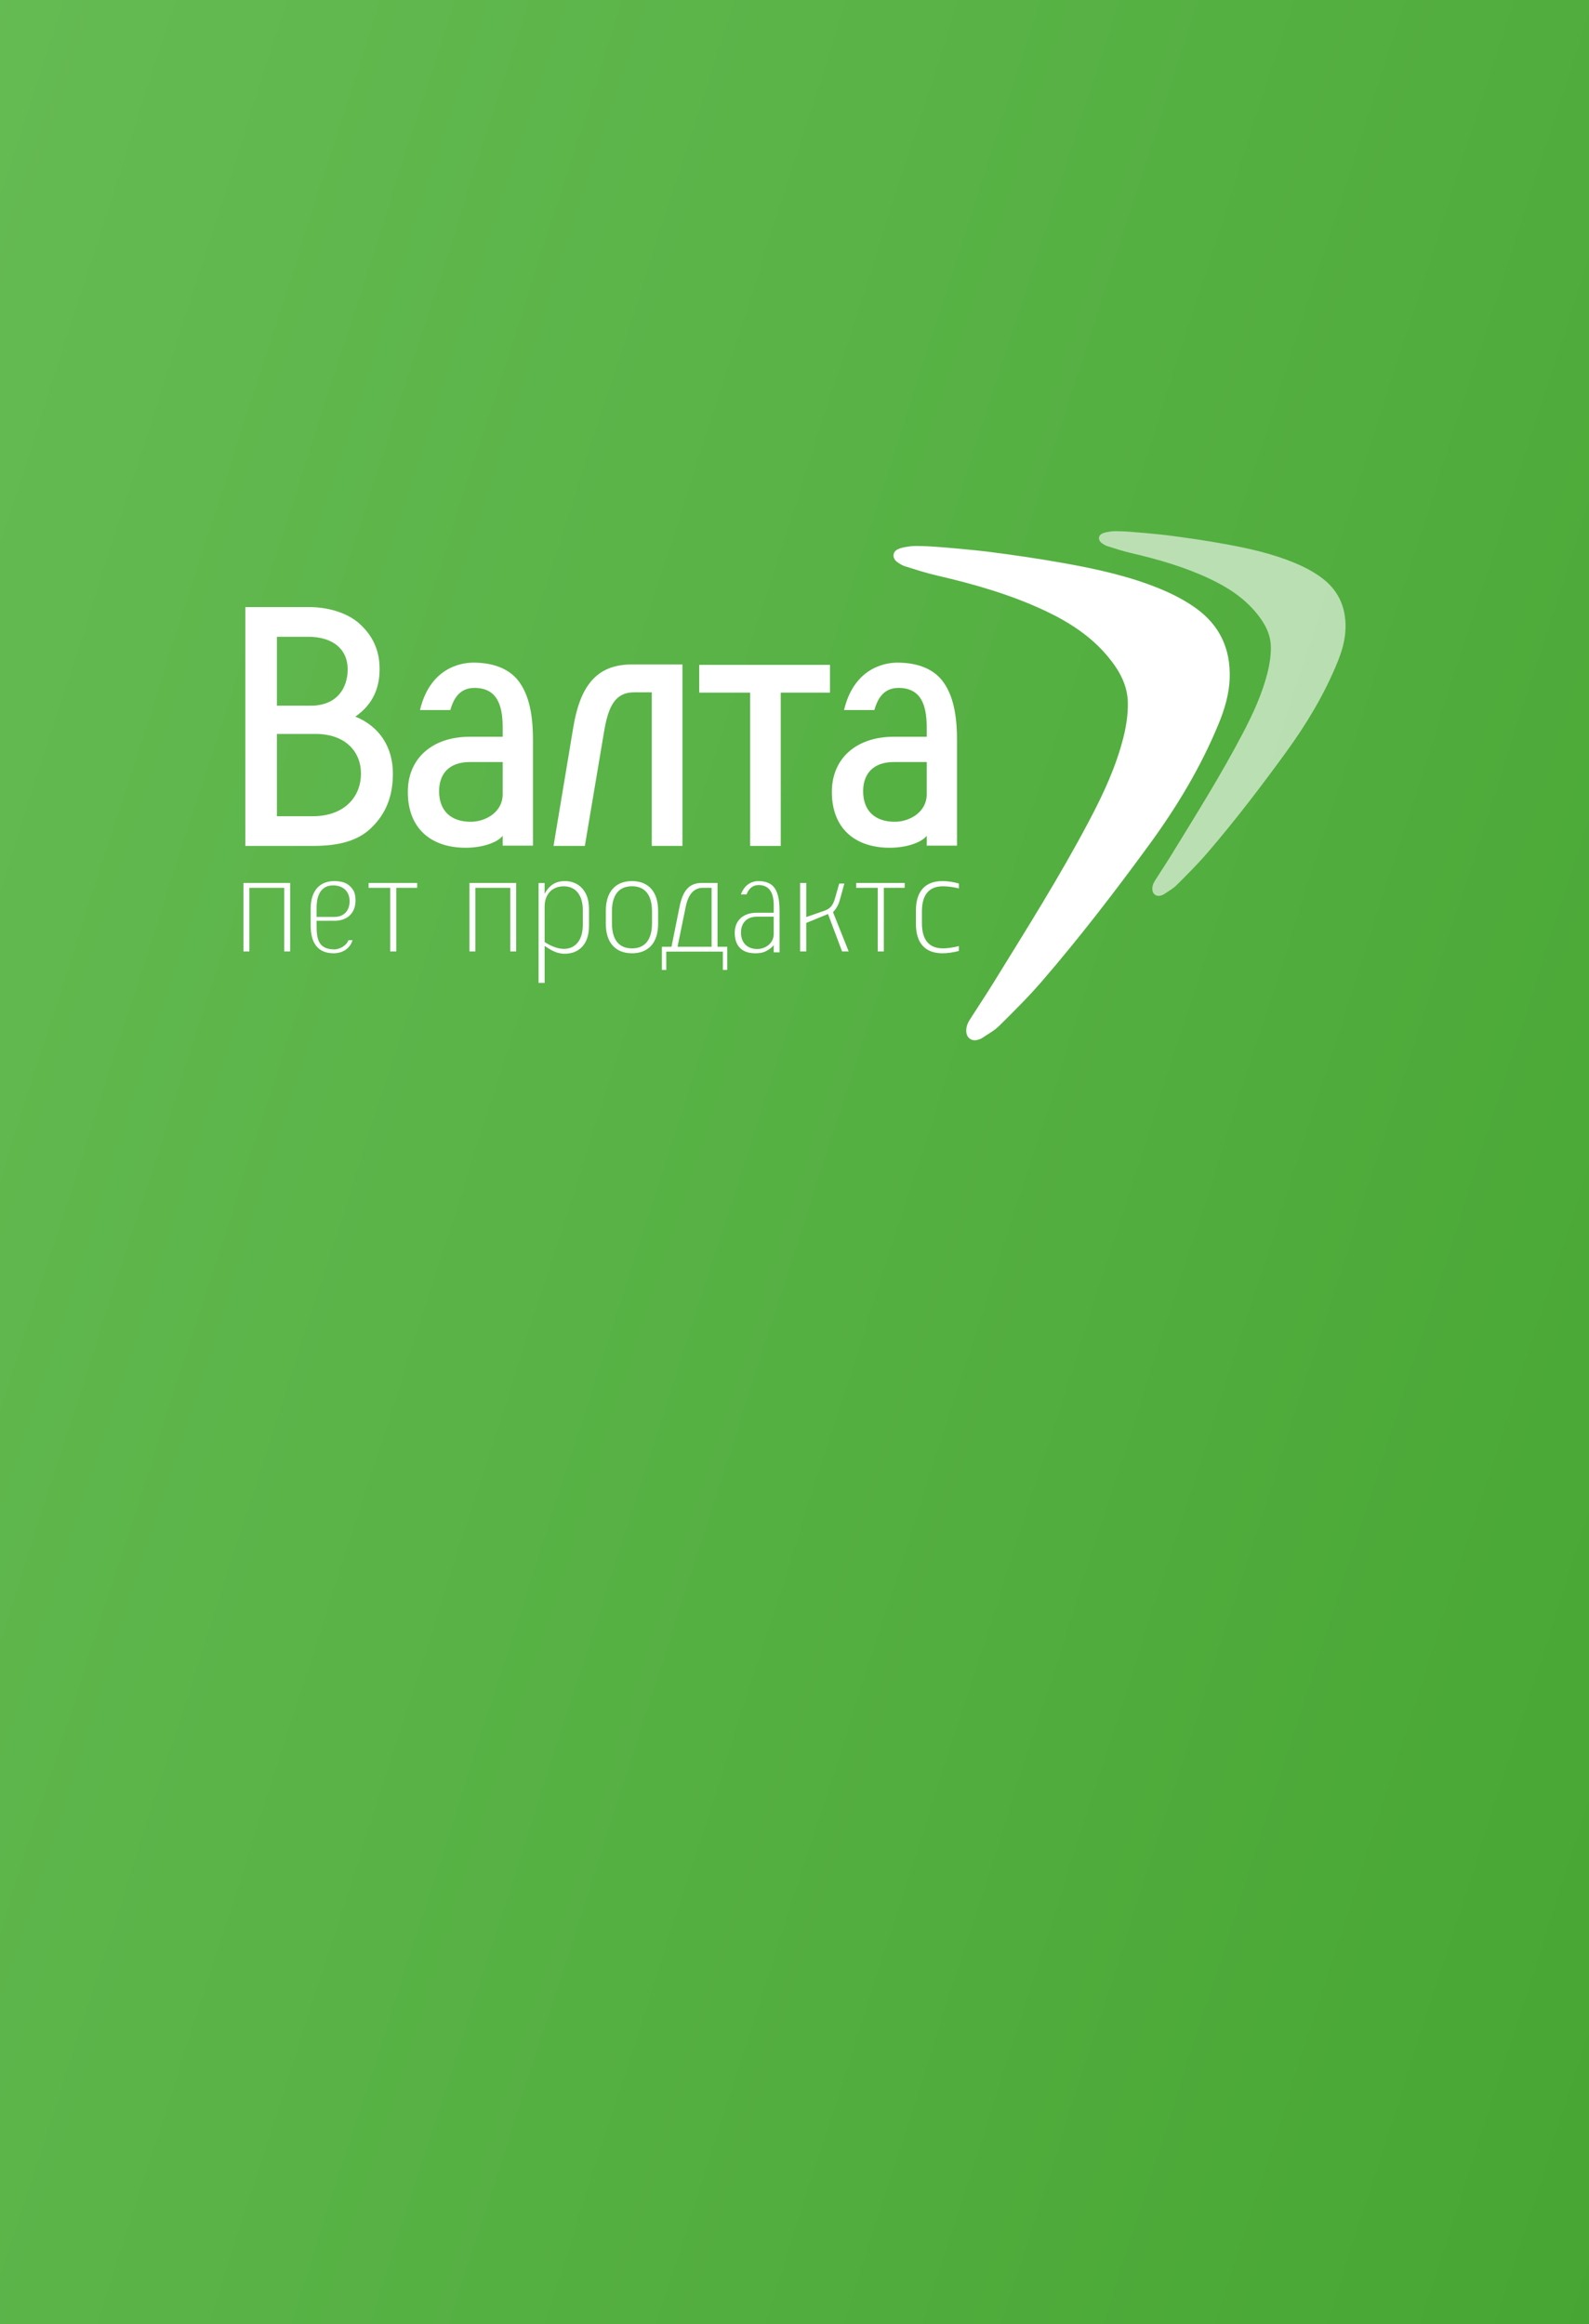 <?xml version="1.0" encoding="UTF-8"?> <svg xmlns="http://www.w3.org/2000/svg" width="359" height="525" viewBox="0 0 359 525" fill="none"><rect x="0" y="0" width="359" height="525" fill="#333333" stroke="none"/> <g clip-path="url(#clip0_2380_16288)"> <rect width="359" height="525" fill="#DC0000"></rect> <rect width="359" height="525" fill="url(#paint0_linear_2380_16288)"></rect> <path fill-rule="evenodd" clip-rule="evenodd" d="M55.423 137.147V191.094H70.742C76.523 191.094 80.956 189.977 84.032 186.865C87.187 183.753 88.764 179.921 88.764 174.735C88.764 169.068 85.986 164.202 80.28 161.887C84.409 159.014 85.837 155.183 85.761 150.794C85.686 146.726 84.109 143.612 81.48 141.139C79.004 138.743 74.723 137.147 69.841 137.147H55.423ZM62.558 159.415V143.854H69.617C75.398 143.854 78.552 146.805 78.552 151.195C78.552 155.423 76.149 159.415 70.217 159.415H62.558ZM62.558 184.39V165.797H71.266C78.175 165.797 81.555 169.947 81.555 174.735C81.555 180.163 77.649 184.39 70.667 184.39H62.558Z" fill="white"></path> <path fill-rule="evenodd" clip-rule="evenodd" d="M106.127 166.435C97.718 166.435 92.138 171.276 92.138 178.894C92.138 187.067 97.271 191.51 105.234 191.51C108.879 191.51 112.303 190.401 113.568 188.814V191.035H120.414V167.228C120.414 163.262 120.042 157.866 117.363 154.138C115.354 151.279 111.782 149.691 106.945 149.691C103.596 149.691 97.047 151.279 94.89 160.405H101.736C102.332 158.341 103.523 155.483 107.019 155.404C112.156 155.325 113.568 159.054 113.568 164.293V166.435H106.127ZM113.566 172.15V179.451C113.566 183.418 109.772 185.64 106.35 185.642C101.81 185.642 99.206 183.101 99.206 178.737C99.206 174.847 101.437 172.15 106.126 172.15H113.566Z" fill="white"></path> <path d="M132.134 191.094H125.06L129.5 164.435C131.006 155.205 134.616 150.111 142.668 150.111H154.18V191.092H147.257V156.399H143.271C139.055 156.399 137.476 159.423 136.498 165.154L132.134 191.094Z" fill="white"></path> <path d="M187.516 156.465V150.192H157.975V156.466H169.475V191.094H176.391V156.465H187.516Z" fill="white"></path> <path fill-rule="evenodd" clip-rule="evenodd" d="M187.94 178.894C187.94 171.276 193.521 166.435 201.93 166.435H209.371V164.293C209.371 159.054 207.956 155.325 202.822 155.404C199.325 155.483 198.135 158.341 197.538 160.405H190.692C192.851 151.279 199.398 149.691 202.746 149.691C207.585 149.691 211.154 151.279 213.165 154.138C215.843 157.866 216.216 163.262 216.216 167.228V191.035H209.371V188.814C208.105 190.401 204.682 191.51 201.036 191.51C193.075 191.51 187.94 187.067 187.94 178.894ZM209.371 179.451V172.15H201.93C197.242 172.15 195.009 174.847 195.009 178.737C195.009 183.101 197.614 185.642 202.152 185.642C205.574 185.64 209.371 183.418 209.371 179.451Z" fill="white"></path> <path d="M65.551 199.461V214.933H64.217V200.561H56.334V214.933H55V199.461H65.551Z" fill="white"></path> <path fill-rule="evenodd" clip-rule="evenodd" d="M70.194 209.094C70.194 213.069 71.825 215.35 75.407 215.35L75.545 215.348C77.072 215.322 79.034 214.517 79.638 212.393H78.727C78.177 213.84 76.431 214.476 75.587 214.476C71.645 214.476 71.526 211.732 71.526 208.765V208.012H74.067C74.318 207.99 74.729 207.996 75.099 208.004L75.611 208.012C78.456 207.979 80.219 206.337 80.317 203.615C80.349 202.779 80.249 202.093 79.969 201.374C79.077 199.764 77.742 199.041 75.549 199.041C72.025 199.041 70.194 201.469 70.194 205.229V209.094ZM71.526 204.964C71.526 203.356 71.911 200.012 75.269 200.012C77.528 200.012 78.987 201.411 78.987 203.574C78.987 205.772 77.668 207.138 75.549 207.138H71.526V204.964Z" fill="white"></path> <path d="M83.277 199.461H94.249V200.561H89.531V214.933H88.156V200.561H83.277V199.461Z" fill="white"></path> <path d="M116.618 214.933V199.461H106.067V214.933H107.401V200.561H115.283V214.933H116.618Z" fill="white"></path> <path fill-rule="evenodd" clip-rule="evenodd" d="M131.553 200.715C132.576 201.846 133.073 203.39 133.073 205.435V209.093C133.073 211.219 132.537 212.844 131.48 213.923C130.472 214.953 129.192 215.453 127.566 215.453C126.444 215.453 125.323 215.111 124.235 214.439L123.045 213.704V222.041H121.678V199.475H123.04V201.888L123.058 201.877C124.388 199.494 126.057 199.041 127.665 199.041C129.125 199.041 130.561 199.586 131.553 200.715ZM130.543 212.903C131.292 211.953 131.672 210.617 131.672 208.927H131.674V205.599C131.674 202.23 130.067 200.218 127.376 200.218C124.746 200.218 123.047 202.017 123.047 204.802V212.804L123.407 213.027C124.808 213.894 126.195 214.354 127.413 214.354H127.414C128.71 214.354 129.79 213.852 130.543 212.903Z" fill="white"></path> <path fill-rule="evenodd" clip-rule="evenodd" d="M148.689 205.757C148.689 201.49 146.537 199.041 142.781 199.041C139.026 199.041 136.872 201.49 136.872 205.757V208.7C136.872 212.926 139.026 215.35 142.781 215.35C146.537 215.35 148.689 212.926 148.689 208.7V205.757ZM147.309 208.535C147.309 213.255 144.846 214.245 142.781 214.245C140.714 214.245 138.253 213.255 138.253 208.535V205.922C138.253 201.201 140.714 200.211 142.781 200.211C144.846 200.211 147.309 201.201 147.309 205.922V208.535Z" fill="white"></path> <path fill-rule="evenodd" clip-rule="evenodd" d="M164.309 213.88V219.098L163.315 219.11V214.982H150.527L150.535 219.115L149.538 219.109V213.878H151.708L153.536 204.807C154.292 201.059 155.795 199.461 158.561 199.461H162.108V213.88H164.309ZM153.074 213.88H160.77V200.565H158.777C156.805 200.565 155.513 201.992 154.935 204.806L153.074 213.88Z" fill="white"></path> <path fill-rule="evenodd" clip-rule="evenodd" d="M170.632 215.35C171.996 215.35 172.76 215.113 173.686 214.506C174.564 213.931 174.805 213.477 174.805 213.477V215.146H176.125V205.755C176.125 204.239 176.008 202.058 175.01 200.614C174.31 199.583 173.041 199.041 171.334 199.041C170.433 199.041 168.375 199.357 167.386 202.068H168.659C169.187 200.682 170.089 199.964 171.349 199.934H171.352C173.671 199.934 174.805 201.471 174.805 204.501V206.188H170.999C167.913 206.188 165.996 207.93 165.996 210.734C165.994 213.71 167.641 215.35 170.632 215.35ZM170.999 207.083H174.805V210.971C174.805 213.109 172.916 214.387 171.091 214.387C168.817 214.387 167.406 212.962 167.406 210.668C167.406 208.456 168.783 207.083 170.999 207.083Z" fill="white"></path> <path d="M191.739 214.932H190.25L187.07 206.481L182.158 208.492V214.933H180.766V199.461H182.158V207.165L186.437 205.678C187.8 205.138 188.252 204.24 188.611 203.06L189.61 199.591H190.763L189.702 203.456C189.342 204.723 188.637 205.611 188.316 205.935L188.192 206.037L191.739 214.932Z" fill="white"></path> <path d="M204.398 199.461H193.425V200.561H198.304V214.933H199.681V200.561H204.398V199.461Z" fill="white"></path> <path d="M212.932 215.35C209.009 215.35 206.932 213.051 206.932 208.701V205.723C206.932 201.352 209.009 199.041 212.932 199.041C214.106 199.041 215.349 199.228 216.639 199.596V200.695C215.274 200.357 213.917 200.213 213.059 200.213C209.896 200.213 208.291 202.124 208.291 205.89V208.567C208.291 212.334 209.896 214.245 213.059 214.245C214.045 214.245 215.378 214.044 216.639 213.726L216.63 214.832C215.23 215.18 214.016 215.35 212.932 215.35Z" fill="white"></path> <path d="M222.812 124.582C228.812 125.346 234.806 126.212 240.755 127.288C248.006 128.599 255.206 130.192 262.056 133.005C264.937 134.188 267.692 135.598 270.223 137.42C275.593 141.289 278.001 146.57 277.827 153.067C277.727 156.74 276.681 160.218 275.296 163.579C271.272 173.341 265.849 182.327 259.618 190.851C251.904 201.405 243.942 211.773 235.396 221.68C232.383 225.174 229.085 228.435 225.804 231.691C224.676 232.81 223.211 233.602 221.872 234.506C221.542 234.728 221.121 234.848 220.722 234.94C219.5 235.226 218.467 234.46 218.328 233.222C218.209 232.164 218.548 231.221 219.099 230.357C220.828 227.636 222.63 224.963 224.321 222.219C231.834 210.038 239.479 197.933 246.153 185.267C249.301 179.294 252.144 173.192 253.798 166.617C254.433 164.101 254.834 161.556 254.82 158.951C254.798 154.754 252.845 151.371 250.252 148.268C246.418 143.677 241.504 140.517 236.134 137.988C228.29 134.293 220.002 131.934 211.573 129.987C209.167 129.431 206.813 128.663 204.456 127.923C203.815 127.722 203.209 127.34 202.665 126.936C201.551 126.107 201.599 124.658 202.855 124.075C203.771 123.65 204.592 123.573 205.612 123.418C206.284 123.316 207.238 123.349 207.925 123.349C211.088 123.349 221.32 124.392 222.812 124.582Z" fill="white"></path> <path opacity="0.6" d="M263.649 120.913C268.049 121.477 272.444 122.116 276.807 122.91C282.124 123.878 287.405 125.053 292.428 127.129C294.541 128.001 296.561 129.041 298.417 130.386C302.355 133.241 304.121 137.137 303.993 141.931C303.92 144.641 303.153 147.207 302.137 149.687C299.186 156.889 295.209 163.52 290.64 169.809C284.983 177.596 279.144 185.245 272.877 192.555C270.668 195.133 268.25 197.539 265.843 199.941C265.016 200.767 263.942 201.352 262.96 202.018C262.717 202.183 262.409 202.271 262.117 202.339C261.22 202.55 260.463 201.985 260.361 201.072C260.274 200.291 260.522 199.595 260.926 198.957C262.194 196.95 263.515 194.977 264.756 192.953C270.265 183.965 275.872 175.034 280.766 165.689C283.074 161.282 285.16 156.78 286.373 151.928C286.838 150.072 287.132 148.194 287.122 146.272C287.106 143.175 285.673 140.68 283.772 138.39C280.96 135.002 277.356 132.671 273.418 130.805C267.667 128.079 261.588 126.338 255.407 124.902C253.643 124.491 251.916 123.924 250.188 123.379C249.718 123.23 249.274 122.949 248.875 122.651C248.058 122.039 248.093 120.97 249.014 120.54C249.686 120.226 250.288 120.169 251.036 120.055C251.528 119.979 252.228 120.004 252.732 120.004C255.051 120.004 262.555 120.773 263.649 120.913Z" fill="white"></path> </g> <defs> <linearGradient id="paint0_linear_2380_16288" x1="-13.844" y1="-30" x2="535.299" y2="147.088" gradientUnits="userSpaceOnUse"> <stop stop-color="#66BC54"></stop> <stop offset="1" stop-color="#44A430"></stop> </linearGradient> <clipPath id="clip0_2380_16288"> <rect width="359" height="525" fill="white"></rect> </clipPath> </defs> </svg> 